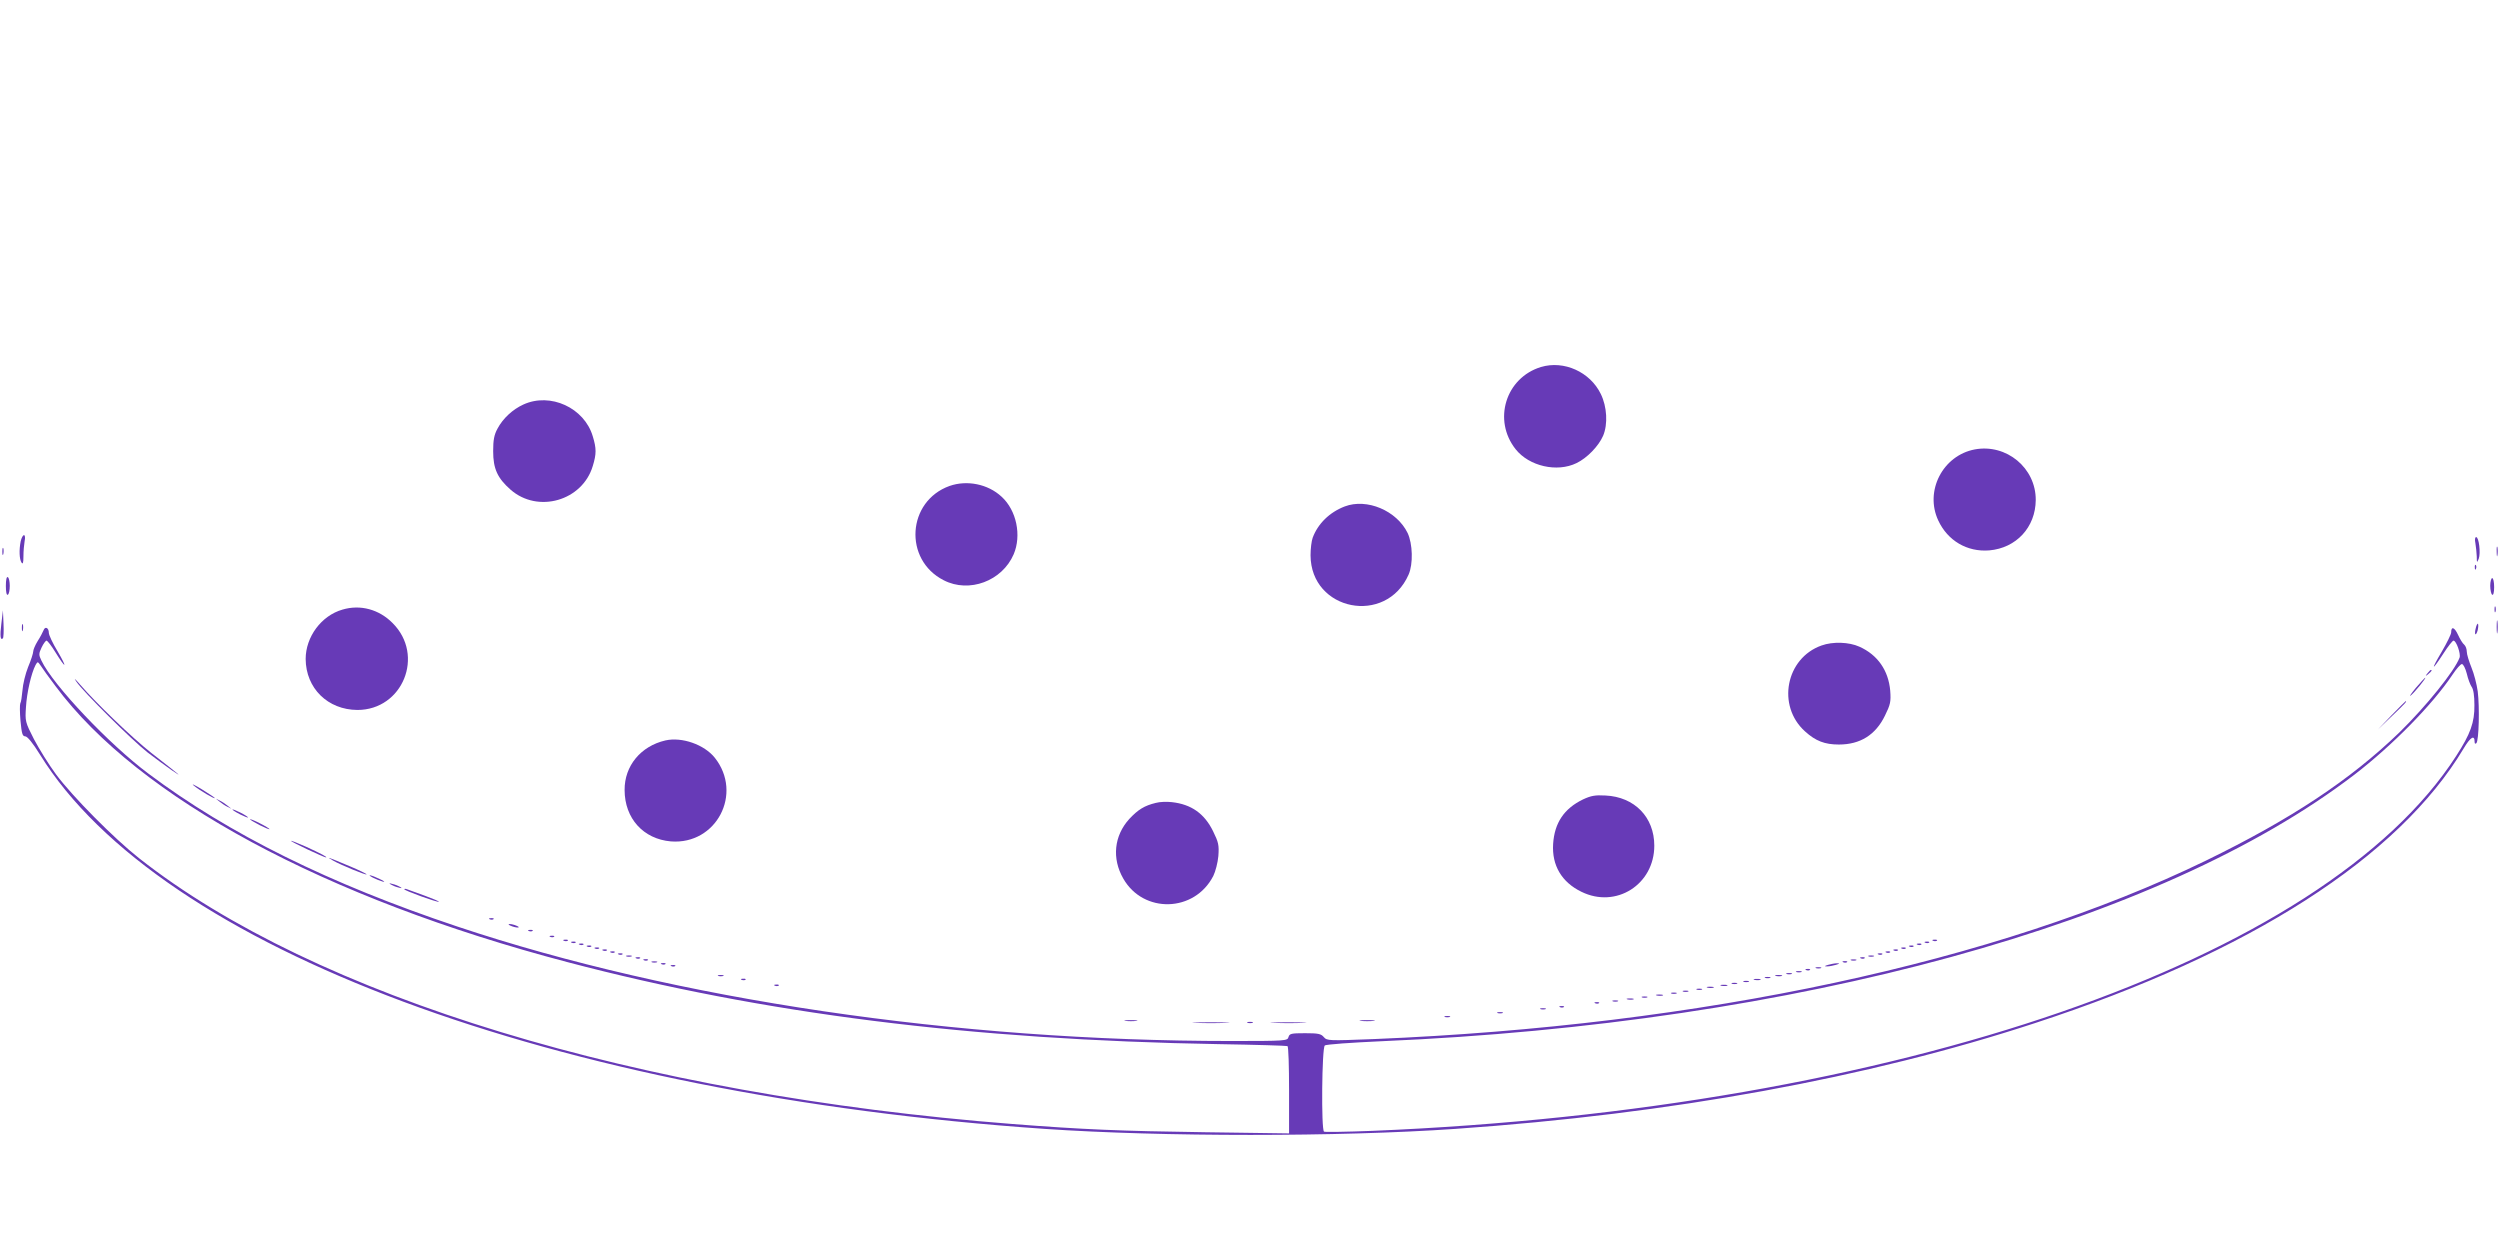 <?xml version="1.0" standalone="no"?>
<!DOCTYPE svg PUBLIC "-//W3C//DTD SVG 20010904//EN"
 "http://www.w3.org/TR/2001/REC-SVG-20010904/DTD/svg10.dtd">
<svg version="1.0" xmlns="http://www.w3.org/2000/svg"
 width="1280pt" height="640pt" viewBox="0 0 1280 640"
 preserveAspectRatio="xMidYMid meet">
<g transform="translate(0,640) scale(0.1,-0.1)"
fill="#673ab7" stroke="none">
<path d="M7890 4521 c-181 -55 -248 -272 -130 -421 69 -87 212 -120 312 -71
54 26 113 87 136 140 25 59 20 149 -12 214 -55 113 -189 173 -306 138z"/>
<path d="M2680 4329 c-55 -25 -105 -71 -133 -124 -17 -31 -22 -58 -22 -115 0
-90 22 -138 89 -197 140 -123 368 -57 421 121 19 62 19 90 0 152 -43 146 -217
226 -355 163z"/>
<path d="M10111 4099 c-164 -31 -258 -213 -187 -364 48 -103 147 -162 261
-153 138 12 237 118 238 258 1 164 -150 289 -312 259z"/>
<path d="M4862 3912 c-218 -78 -237 -378 -30 -483 130 -67 299 -4 358 133 41
96 15 225 -62 295 -70 65 -177 86 -266 55z"/>
<path d="M6885 3807 c-78 -30 -137 -88 -164 -160 -6 -16 -11 -56 -11 -90 1
-285 387 -361 502 -99 24 54 21 158 -5 213 -56 115 -209 179 -322 136z"/>
<path d="M106 3629 c-9 -45 -7 -92 4 -109 7 -11 10 -2 10 31 0 26 3 61 6 78 4
18 2 31 -3 31 -6 0 -13 -14 -17 -31z"/>
<path d="M12674 3619 c3 -17 6 -48 7 -68 0 -33 1 -34 10 -12 11 29 1 111 -13
111 -6 0 -8 -13 -4 -31z"/>
<path d="M12783 3575 c0 -22 2 -30 4 -17 2 12 2 30 0 40 -3 9 -5 -1 -4 -23z"/>
<path d="M12 3575 c0 -16 2 -22 5 -12 2 9 2 23 0 30 -3 6 -5 -1 -5 -18z"/>
<path d="M12671 3494 c0 -11 3 -14 6 -6 3 7 2 16 -1 19 -3 4 -6 -2 -5 -13z"/>
<path d="M30 3400 c0 -32 4 -49 10 -45 6 3 10 24 10 45 0 21 -4 42 -10 45 -6
4 -10 -13 -10 -45z"/>
<path d="M12750 3401 c0 -22 5 -43 10 -46 6 -4 10 12 10 39 0 25 -4 46 -10 46
-5 0 -10 -18 -10 -39z"/>
<path d="M12772 3280 c0 -14 2 -19 5 -12 2 6 2 18 0 25 -3 6 -5 1 -5 -13z"/>
<path d="M1754 3279 c-109 -31 -189 -140 -189 -253 1 -150 113 -260 265 -261
232 0 346 280 180 445 -69 70 -165 96 -256 69z"/>
<path d="M7 3207 c-8 -63 -5 -88 8 -75 3 3 5 37 3 74 l-3 69 -8 -68z"/>
<path d="M12783 3190 c0 -30 2 -43 4 -27 2 15 2 39 0 55 -2 15 -4 2 -4 -28z"/>
<path d="M112 3185 c0 -16 2 -22 5 -12 2 9 2 23 0 30 -3 6 -5 -1 -5 -18z"/>
<path d="M12676 3184 c-4 -14 -5 -29 -2 -31 3 -3 8 7 12 21 3 15 4 29 1 32 -2
3 -8 -7 -11 -22z"/>
<path d="M223 3173 c-4 -10 -17 -35 -30 -55 -13 -21 -23 -45 -23 -54 0 -8 -11
-44 -26 -79 -14 -35 -27 -89 -29 -120 -3 -31 -7 -61 -11 -66 -3 -6 -3 -46 1
-90 6 -65 10 -79 24 -79 11 0 39 -34 76 -94 613 -991 2633 -1743 5145 -1916
599 -41 1507 -41 2100 0 1108 77 2110 260 2970 542 1100 360 1861 848 2194
1406 35 59 56 71 56 34 0 -10 3 -12 9 -7 13 13 17 184 7 265 -5 36 -19 91 -32
122 -13 32 -24 68 -24 81 0 14 -6 30 -13 36 -8 6 -22 29 -32 51 -18 39 -35 45
-35 12 0 -9 -22 -54 -49 -100 -57 -96 -51 -101 10 -7 23 36 46 65 51 65 14 0
38 -67 31 -87 -25 -68 -172 -250 -309 -384 -252 -243 -554 -443 -989 -655
-1070 -520 -2585 -845 -4260 -914 -233 -9 -240 -9 -257 10 -14 17 -29 20 -96
20 -71 0 -80 -2 -85 -20 -5 -19 -14 -20 -294 -20 -1408 0 -2842 212 -3961 586
-653 218 -1170 474 -1582 783 -201 150 -489 454 -548 579 -14 29 -14 35 1 67
9 19 21 35 25 35 5 0 26 -27 46 -60 54 -87 63 -84 11 5 -25 41 -45 84 -45 95
0 26 -19 35 -27 13z m62 -287 c425 -571 1377 -1085 2620 -1412 1002 -264 2064
-398 3335 -420 190 -3 348 -8 352 -10 5 -3 8 -105 8 -226 l0 -221 -432 6
c-432 6 -623 14 -983 42 -1925 150 -3573 652 -4473 1361 -128 101 -341 316
-425 429 -37 50 -87 131 -113 180 -45 88 -46 93 -41 165 4 72 27 173 49 215
11 19 11 19 27 -4 8 -13 42 -60 76 -105z m12345 65 c6 -27 18 -58 25 -68 9
-12 14 -45 14 -93 1 -89 -20 -147 -93 -260 -675 -1049 -2873 -1809 -5550
-1920 -131 -5 -242 -7 -247 -4 -15 9 -11 430 4 441 6 6 138 15 292 22 2122 91
3984 602 4980 1365 196 151 400 359 502 512 20 30 41 54 48 54 7 0 18 -22 25
-49z"/>
<path d="M9326 3095 c-183 -65 -230 -309 -84 -440 54 -49 101 -67 173 -67 109
0 188 49 236 148 28 57 31 71 27 127 -9 104 -64 184 -158 226 -53 24 -136 27
-194 6z"/>
<path d="M12429 2953 c-13 -16 -12 -17 4 -4 16 13 21 21 13 21 -2 0 -10 -8
-17 -17z"/>
<path d="M391 2910 c34 -51 283 -298 364 -362 39 -30 95 -71 125 -92 59 -40
51 -33 -104 88 -100 79 -283 255 -366 351 -27 31 -34 37 -19 15z"/>
<path d="M12369 2878 c-24 -29 -36 -47 -26 -39 20 16 81 91 74 91 -2 0 -24
-24 -48 -52z"/>
<path d="M12245 2738 l-70 -73 73 70 c67 64 77 75 69 75 -1 0 -34 -33 -72 -72z"/>
<path d="M3407 2609 c-126 -29 -210 -130 -209 -254 0 -145 96 -251 237 -263
233 -18 370 245 225 428 -54 68 -169 108 -253 89z"/>
<path d="M992 2378 c30 -25 108 -71 108 -64 0 2 -30 22 -67 45 -38 23 -56 31
-41 19z"/>
<path d="M8105 2307 c-97 -47 -146 -120 -153 -228 -7 -110 44 -196 145 -245
177 -87 373 37 373 236 0 146 -101 250 -250 257 -53 3 -74 -1 -115 -20z"/>
<path d="M1125 2295 c11 -9 29 -21 40 -26 l20 -10 -20 16 c-11 9 -29 21 -40
26 l-20 10 20 -16z"/>
<path d="M5917 2289 c-57 -14 -89 -33 -135 -82 -78 -86 -90 -202 -31 -305 103
-181 365 -174 461 13 11 22 23 68 26 102 4 56 1 70 -27 127 -44 90 -111 138
-211 149 -25 3 -62 2 -83 -4z"/>
<path d="M1190 2255 c0 -2 18 -14 40 -25 22 -11 40 -18 40 -15 0 2 -18 14 -40
25 -22 11 -40 18 -40 15z"/>
<path d="M1280 2205 c0 -2 23 -16 50 -30 28 -14 50 -23 50 -20 0 2 -22 16 -50
30 -27 14 -50 23 -50 20z"/>
<path d="M1490 2095 c0 -6 169 -85 179 -85 10 1 -26 20 -105 56 -41 18 -74 31
-74 29z"/>
<path d="M1705 1994 c40 -23 167 -75 172 -71 2 2 -38 22 -89 43 -109 46 -123
51 -83 28z"/>
<path d="M1910 1906 c14 -7 36 -16 50 -20 14 -3 7 3 -15 13 -45 22 -73 27 -35
7z"/>
<path d="M2000 1872 c8 -5 26 -13 40 -16 17 -5 20 -4 10 2 -8 5 -26 13 -40 16
-17 5 -20 4 -10 -2z"/>
<path d="M2070 1847 c0 -7 172 -69 177 -64 2 2 -31 16 -72 31 -42 15 -83 30
-91 33 -7 3 -14 3 -14 0z"/>
<path d="M2508 1693 c7 -3 16 -2 19 1 4 3 -2 6 -13 5 -11 0 -14 -3 -6 -6z"/>
<path d="M2615 1660 c11 -5 27 -9 35 -9 9 0 8 4 -5 9 -11 5 -27 9 -35 9 -9 0
-8 -4 5 -9z"/>
<path d="M2708 1633 c7 -3 16 -2 19 1 4 3 -2 6 -13 5 -11 0 -14 -3 -6 -6z"/>
<path d="M2818 1603 c7 -3 16 -2 19 1 4 3 -2 6 -13 5 -11 0 -14 -3 -6 -6z"/>
<path d="M2888 1583 c7 -3 16 -2 19 1 4 3 -2 6 -13 5 -11 0 -14 -3 -6 -6z"/>
<path d="M9898 1583 c7 -3 16 -2 19 1 4 3 -2 6 -13 5 -11 0 -14 -3 -6 -6z"/>
<path d="M2928 1573 c7 -3 16 -2 19 1 4 3 -2 6 -13 5 -11 0 -14 -3 -6 -6z"/>
<path d="M9858 1573 c7 -3 16 -2 19 1 4 3 -2 6 -13 5 -11 0 -14 -3 -6 -6z"/>
<path d="M2968 1563 c7 -3 16 -2 19 1 4 3 -2 6 -13 5 -11 0 -14 -3 -6 -6z"/>
<path d="M9818 1563 c7 -3 16 -2 19 1 4 3 -2 6 -13 5 -11 0 -14 -3 -6 -6z"/>
<path d="M3008 1553 c7 -3 16 -2 19 1 4 3 -2 6 -13 5 -11 0 -14 -3 -6 -6z"/>
<path d="M9778 1553 c7 -3 16 -2 19 1 4 3 -2 6 -13 5 -11 0 -14 -3 -6 -6z"/>
<path d="M3048 1543 c7 -3 16 -2 19 1 4 3 -2 6 -13 5 -11 0 -14 -3 -6 -6z"/>
<path d="M9738 1543 c7 -3 16 -2 19 1 4 3 -2 6 -13 5 -11 0 -14 -3 -6 -6z"/>
<path d="M3088 1533 c7 -3 16 -2 19 1 4 3 -2 6 -13 5 -11 0 -14 -3 -6 -6z"/>
<path d="M9698 1533 c7 -3 16 -2 19 1 4 3 -2 6 -13 5 -11 0 -14 -3 -6 -6z"/>
<path d="M3128 1523 c7 -3 16 -2 19 1 4 3 -2 6 -13 5 -11 0 -14 -3 -6 -6z"/>
<path d="M9658 1523 c7 -3 16 -2 19 1 4 3 -2 6 -13 5 -11 0 -14 -3 -6 -6z"/>
<path d="M3168 1513 c7 -3 16 -2 19 1 4 3 -2 6 -13 5 -11 0 -14 -3 -6 -6z"/>
<path d="M9618 1513 c7 -3 16 -2 19 1 4 3 -2 6 -13 5 -11 0 -14 -3 -6 -6z"/>
<path d="M3208 1503 c6 -2 18 -2 25 0 6 3 1 5 -13 5 -14 0 -19 -2 -12 -5z"/>
<path d="M9568 1503 c6 -2 18 -2 25 0 6 3 1 5 -13 5 -14 0 -19 -2 -12 -5z"/>
<path d="M3258 1493 c7 -3 16 -2 19 1 4 3 -2 6 -13 5 -11 0 -14 -3 -6 -6z"/>
<path d="M9528 1493 c7 -3 16 -2 19 1 4 3 -2 6 -13 5 -11 0 -14 -3 -6 -6z"/>
<path d="M3298 1483 c7 -3 16 -2 19 1 4 3 -2 6 -13 5 -11 0 -14 -3 -6 -6z"/>
<path d="M9478 1483 c6 -2 18 -2 25 0 6 3 1 5 -13 5 -14 0 -19 -2 -12 -5z"/>
<path d="M3338 1473 c6 -2 18 -2 25 0 6 3 1 5 -13 5 -14 0 -19 -2 -12 -5z"/>
<path d="M9438 1473 c7 -3 16 -2 19 1 4 3 -2 6 -13 5 -11 0 -14 -3 -6 -6z"/>
<path d="M3388 1463 c7 -3 16 -2 19 1 4 3 -2 6 -13 5 -11 0 -14 -3 -6 -6z"/>
<path d="M9360 1460 c-20 -6 -21 -8 -5 -8 11 0 31 4 45 8 20 6 21 8 5 8 -11 0
-31 -4 -45 -8z"/>
<path d="M3438 1453 c7 -3 16 -2 19 1 4 3 -2 6 -13 5 -11 0 -14 -3 -6 -6z"/>
<path d="M9298 1443 c6 -2 18 -2 25 0 6 3 1 5 -13 5 -14 0 -19 -2 -12 -5z"/>
<path d="M9248 1433 c7 -3 16 -2 19 1 4 3 -2 6 -13 5 -11 0 -14 -3 -6 -6z"/>
<path d="M9198 1423 c6 -2 18 -2 25 0 6 3 1 5 -13 5 -14 0 -19 -2 -12 -5z"/>
<path d="M9148 1413 c6 -2 18 -2 25 0 6 3 1 5 -13 5 -14 0 -19 -2 -12 -5z"/>
<path d="M3678 1403 c6 -2 18 -2 25 0 6 3 1 5 -13 5 -14 0 -19 -2 -12 -5z"/>
<path d="M9093 1403 c9 -2 23 -2 30 0 6 3 -1 5 -18 5 -16 0 -22 -2 -12 -5z"/>
<path d="M9038 1393 c6 -2 18 -2 25 0 6 3 1 5 -13 5 -14 0 -19 -2 -12 -5z"/>
<path d="M3798 1383 c7 -3 16 -2 19 1 4 3 -2 6 -13 5 -11 0 -14 -3 -6 -6z"/>
<path d="M8983 1383 c9 -2 23 -2 30 0 6 3 -1 5 -18 5 -16 0 -22 -2 -12 -5z"/>
<path d="M8928 1373 c6 -2 18 -2 25 0 6 3 1 5 -13 5 -14 0 -19 -2 -12 -5z"/>
<path d="M8868 1363 c6 -2 18 -2 25 0 6 3 1 5 -13 5 -14 0 -19 -2 -12 -5z"/>
<path d="M3968 1353 c7 -3 16 -2 19 1 4 3 -2 6 -13 5 -11 0 -14 -3 -6 -6z"/>
<path d="M8813 1353 c9 -2 23 -2 30 0 6 3 -1 5 -18 5 -16 0 -22 -2 -12 -5z"/>
<path d="M8743 1343 c9 -2 23 -2 30 0 6 3 -1 5 -18 5 -16 0 -22 -2 -12 -5z"/>
<path d="M8688 1333 c6 -2 18 -2 25 0 6 3 1 5 -13 5 -14 0 -19 -2 -12 -5z"/>
<path d="M8618 1323 c6 -2 18 -2 25 0 6 3 1 5 -13 5 -14 0 -19 -2 -12 -5z"/>
<path d="M8558 1313 c6 -2 18 -2 25 0 6 3 1 5 -13 5 -14 0 -19 -2 -12 -5z"/>
<path d="M8483 1303 c9 -2 23 -2 30 0 6 3 -1 5 -18 5 -16 0 -22 -2 -12 -5z"/>
<path d="M8408 1293 c6 -2 18 -2 25 0 6 3 1 5 -13 5 -14 0 -19 -2 -12 -5z"/>
<path d="M8333 1283 c9 -2 23 -2 30 0 6 3 -1 5 -18 5 -16 0 -22 -2 -12 -5z"/>
<path d="M8258 1273 c6 -2 18 -2 25 0 6 3 1 5 -13 5 -14 0 -19 -2 -12 -5z"/>
<path d="M8168 1263 c7 -3 16 -2 19 1 4 3 -2 6 -13 5 -11 0 -14 -3 -6 -6z"/>
<path d="M7988 1243 c7 -3 16 -2 19 1 4 3 -2 6 -13 5 -11 0 -14 -3 -6 -6z"/>
<path d="M7888 1233 c6 -2 18 -2 25 0 6 3 1 5 -13 5 -14 0 -19 -2 -12 -5z"/>
<path d="M7668 1213 c6 -2 18 -2 25 0 6 3 1 5 -13 5 -14 0 -19 -2 -12 -5z"/>
<path d="M7398 1193 c6 -2 18 -2 25 0 6 3 1 5 -13 5 -14 0 -19 -2 -12 -5z"/>
<path d="M5763 1173 c15 -2 39 -2 55 0 15 2 2 4 -28 4 -30 0 -43 -2 -27 -4z"/>
<path d="M6968 1173 c17 -2 47 -2 65 0 17 2 3 4 -33 4 -36 0 -50 -2 -32 -4z"/>
<path d="M6123 1163 c42 -2 112 -2 155 0 42 1 7 3 -78 3 -85 0 -120 -2 -77 -3z"/>
<path d="M6388 1163 c6 -2 18 -2 25 0 6 3 1 5 -13 5 -14 0 -19 -2 -12 -5z"/>
<path d="M6523 1163 c43 -2 110 -2 150 0 40 1 5 3 -78 3 -82 0 -115 -2 -72 -3z"/>
</g>
</svg>
